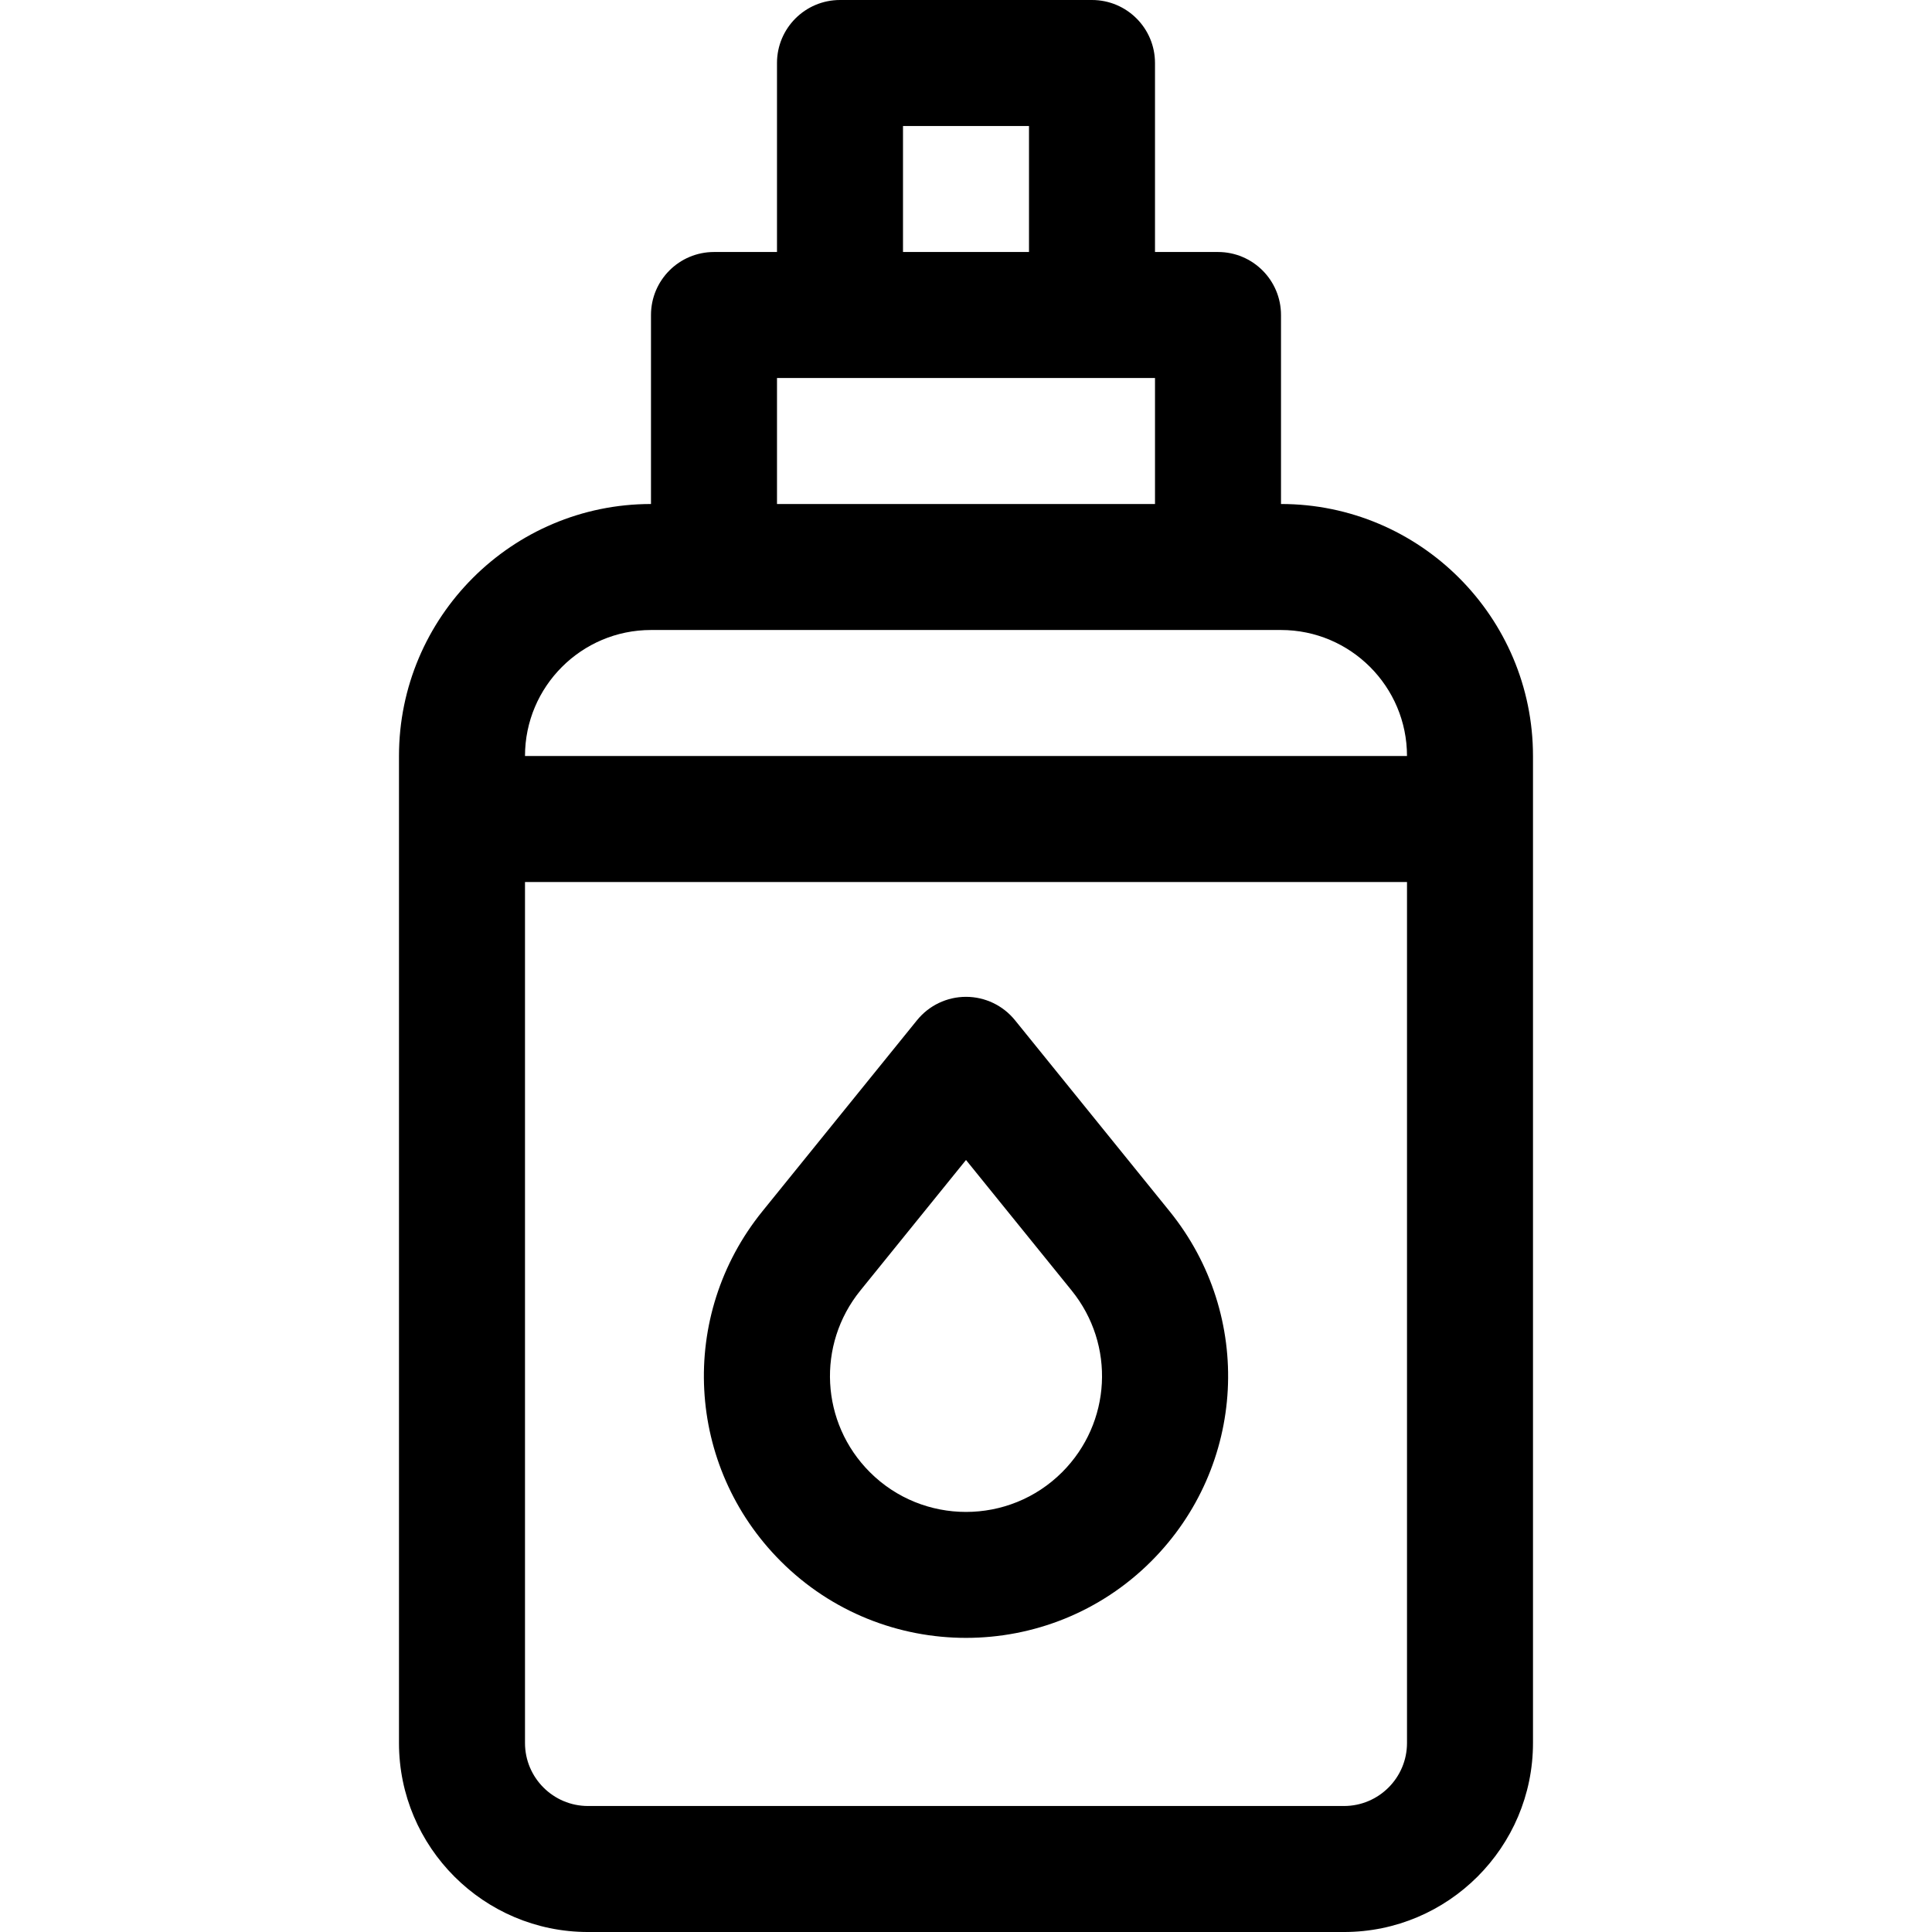 <?xml version="1.0" encoding="iso-8859-1"?>
<!-- Uploaded to: SVG Repo, www.svgrepo.com, Generator: SVG Repo Mixer Tools -->
<svg fill="#000000" height="800px" width="800px" version="1.1" id="Layer_1" xmlns="http://www.w3.org/2000/svg" xmlns:xlink="http://www.w3.org/1999/xlink" 
	 viewBox="0 0 512 512" xml:space="preserve">
<g>
	<g>
		<path d="M339.478,133.565V83.478c0-9.22-7.475-16.696-16.696-16.696h-16.696V16.696c0-9.22-7.475-16.696-16.696-16.696h-66.783
			c-9.22,0-16.696,7.475-16.696,16.696v50.087h-16.696c-9.22,0-16.696,7.475-16.696,16.696v50.087
			c-36.824,0-66.783,29.959-66.783,66.783v261.565c0,27.618,22.469,50.087,50.087,50.087h200.348
			c27.618,0,50.087-22.469,50.087-50.087V200.348C406.261,163.524,376.302,133.565,339.478,133.565z M239.304,33.391h33.391v33.391
			h-33.391V33.391z M205.913,100.174h100.174v33.391H205.913V100.174z M372.87,461.913c0,9.206-7.49,16.696-16.696,16.696H155.826
			c-9.206,0-16.696-7.49-16.696-16.696V233.739H372.87V461.913z M139.13,200.348c0-18.412,14.979-33.391,33.391-33.391h16.696
			h133.565h16.696c18.412,0,33.391,14.979,33.391,33.391H139.13z"/>
	</g>
</g>
<g>
	<g>
		<path d="M309.959,321.003l-40.981-50.641c-3.17-3.917-7.939-6.192-12.978-6.192s-9.809,2.276-12.978,6.192l-40.981,50.641
			c-22.408,27.689-20.312,67.564,4.875,92.752c13.532,13.532,31.308,20.299,49.084,20.299s35.552-6.766,49.084-20.299
			C330.271,388.567,332.367,348.692,309.959,321.003z M281.473,390.145c-14.047,14.043-36.902,14.044-50.946,0
			c-13.072-13.072-14.159-33.765-2.53-48.135L256,307.406l28.003,34.605C295.632,356.38,294.544,377.072,281.473,390.145z"/>
	</g>
</g>
</svg>